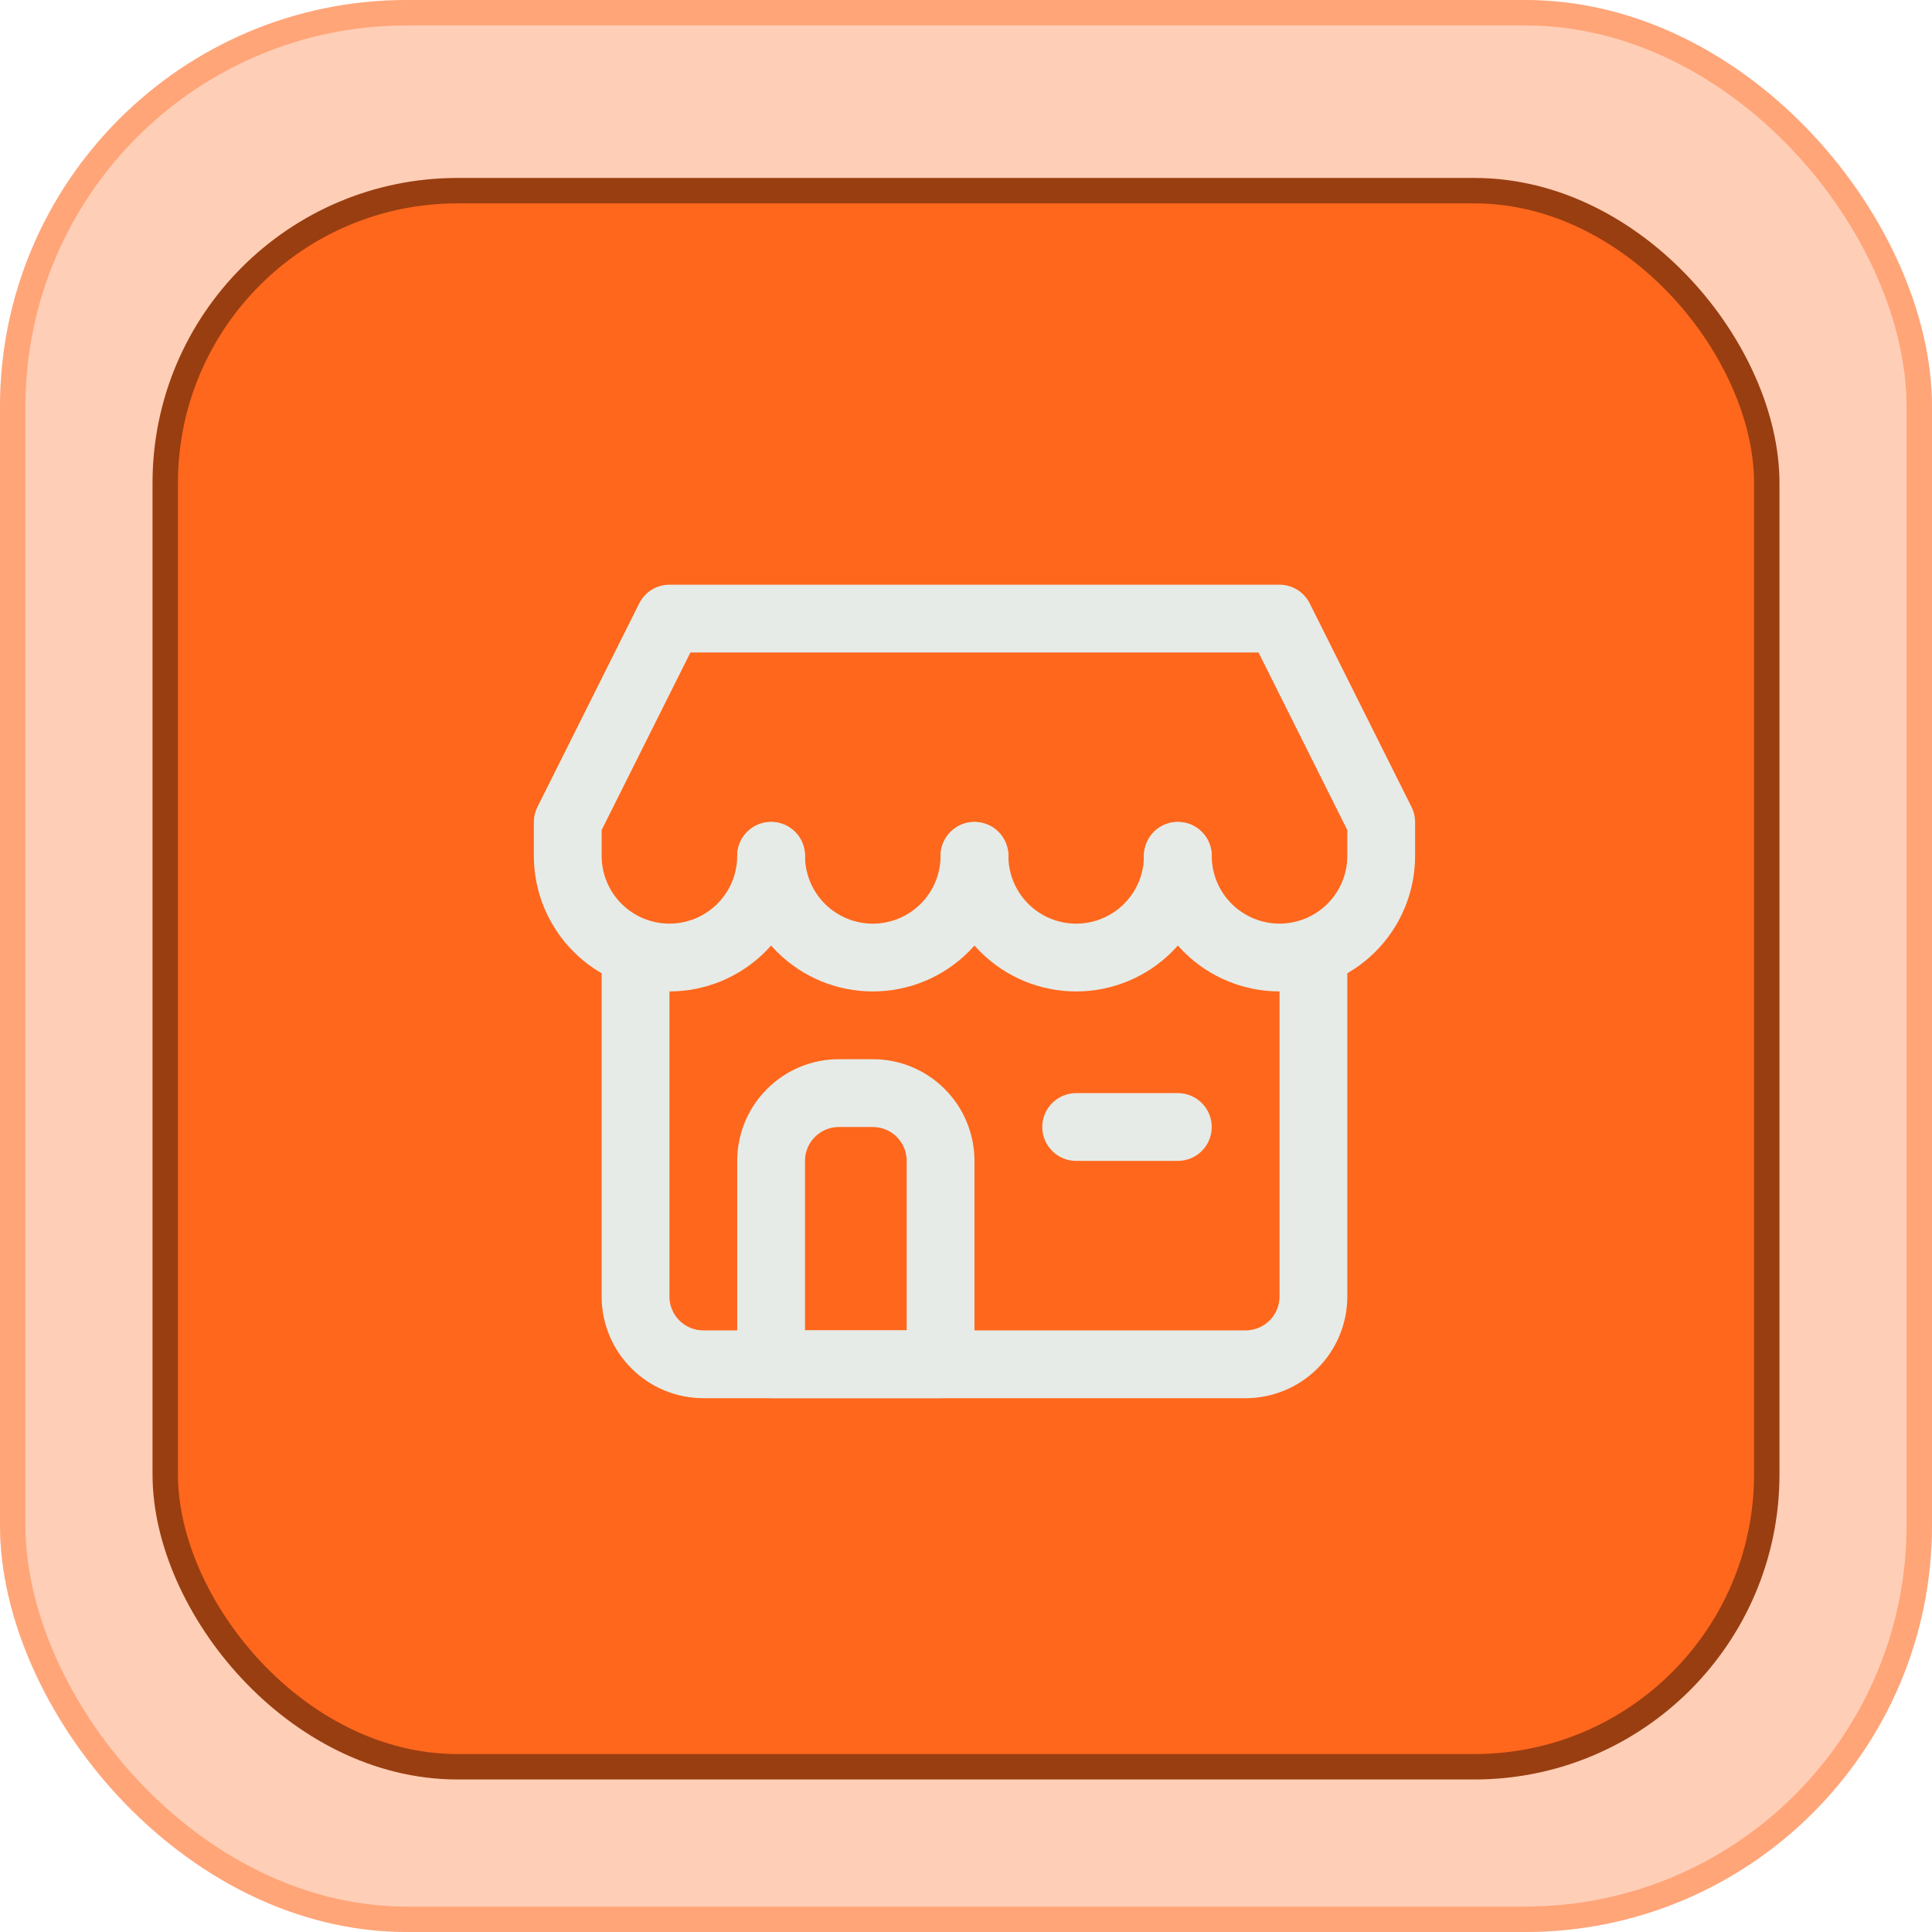 <svg width="76" height="76" viewBox="0 0 76 76" fill="none" xmlns="http://www.w3.org/2000/svg">
<rect width="76" height="76" rx="16" fill="#FF8549" fill-opacity="0.4"/>
<rect x="0.5" y="0.5" width="75" height="75" rx="15.5" stroke="#FF671C" stroke-opacity="0.4"/>
<rect x="6.5" y="7.5" width="63" height="62" rx="11.5" fill="#FF671C"/>
<rect x="6.5" y="7.5" width="63" height="62" rx="11.5" stroke="#993E11"/>
<path d="M49 55.001H27.667C26.606 55.001 25.589 54.579 24.839 53.829C24.088 53.079 23.667 52.062 23.667 51.001V37.667C23.667 37.314 23.808 36.975 24.058 36.724C24.308 36.474 24.647 36.334 25 36.334C25.354 36.334 25.693 36.474 25.943 36.724C26.193 36.975 26.334 37.314 26.334 37.667V51.001C26.334 51.354 26.474 51.693 26.724 51.944C26.974 52.194 27.313 52.334 27.667 52.334H49C49.354 52.334 49.693 52.194 49.943 51.944C50.193 51.693 50.334 51.354 50.334 51.001V37.667C50.334 37.314 50.474 36.975 50.724 36.724C50.974 36.474 51.313 36.334 51.667 36.334C52.021 36.334 52.36 36.474 52.61 36.724C52.86 36.975 53 37.314 53 37.667V51.001C53 52.062 52.579 53.079 51.829 53.829C51.079 54.579 50.061 55.001 49 55.001Z" fill="#E6EBE7"/>
<path d="M37 54.999H30.333C29.98 54.999 29.641 54.859 29.39 54.609C29.14 54.359 29 54.02 29 53.666V45.666C29 44.605 29.421 43.588 30.172 42.838C30.922 42.087 31.939 41.666 33 41.666H34.333C35.394 41.666 36.412 42.087 37.162 42.838C37.912 43.588 38.333 44.605 38.333 45.666V53.666C38.333 54.02 38.193 54.359 37.943 54.609C37.693 54.859 37.354 54.999 37 54.999ZM31.667 52.333H35.667V45.666C35.667 45.312 35.526 44.973 35.276 44.723C35.026 44.473 34.687 44.333 34.333 44.333H33C32.646 44.333 32.307 44.473 32.057 44.723C31.807 44.973 31.667 45.312 31.667 45.666V52.333Z" fill="#E6EBE7"/>
<path d="M50.333 39C48.919 39 47.562 38.438 46.562 37.438C45.562 36.438 45 35.081 45 33.667C45 33.313 45.141 32.974 45.391 32.724C45.641 32.474 45.98 32.333 46.333 32.333C46.687 32.333 47.026 32.474 47.276 32.724C47.526 32.974 47.667 33.313 47.667 33.667C47.667 34.374 47.948 35.052 48.448 35.552C48.948 36.052 49.626 36.333 50.333 36.333C51.041 36.333 51.719 36.052 52.219 35.552C52.719 35.052 53 34.374 53 33.667V32.653L49.507 25.667H27.16L23.667 32.653V33.667C23.667 34.374 23.948 35.052 24.448 35.552C24.948 36.052 25.626 36.333 26.333 36.333C27.041 36.333 27.719 36.052 28.219 35.552C28.719 35.052 29 34.374 29 33.667C29 33.313 29.14 32.974 29.39 32.724C29.641 32.474 29.98 32.333 30.333 32.333C30.687 32.333 31.026 32.474 31.276 32.724C31.526 32.974 31.667 33.313 31.667 33.667C31.667 35.081 31.105 36.438 30.105 37.438C29.104 38.438 27.748 39 26.333 39C24.919 39 23.562 38.438 22.562 37.438C21.562 36.438 21 35.081 21 33.667V32.333C21.001 32.125 21.052 31.919 21.147 31.733L25.147 23.733C25.258 23.513 25.427 23.328 25.636 23.199C25.846 23.07 26.087 23.001 26.333 23H50.333C50.58 23.001 50.821 23.07 51.03 23.199C51.24 23.328 51.409 23.513 51.52 23.733L55.52 31.733C55.615 31.919 55.665 32.125 55.667 32.333V33.667C55.667 35.081 55.105 36.438 54.105 37.438C53.104 38.438 51.748 39 50.333 39Z" fill="#E6EBE7"/>
<path d="M34.333 39.001C32.919 39.001 31.562 38.439 30.562 37.439C29.562 36.438 29 35.082 29 33.667C29 33.314 29.14 32.975 29.39 32.724C29.641 32.474 29.98 32.334 30.333 32.334C30.687 32.334 31.026 32.474 31.276 32.724C31.526 32.975 31.667 33.314 31.667 33.667C31.667 34.375 31.948 35.053 32.448 35.553C32.948 36.053 33.626 36.334 34.333 36.334C35.041 36.334 35.719 36.053 36.219 35.553C36.719 35.053 37 34.375 37 33.667C37 33.314 37.141 32.975 37.391 32.724C37.641 32.474 37.98 32.334 38.333 32.334C38.687 32.334 39.026 32.474 39.276 32.724C39.526 32.975 39.667 33.314 39.667 33.667C39.667 35.082 39.105 36.438 38.105 37.439C37.104 38.439 35.748 39.001 34.333 39.001Z" fill="#E6EBE7"/>
<path d="M42.333 39.001C40.919 39.001 39.562 38.439 38.562 37.439C37.562 36.438 37 35.082 37 33.667C37 33.314 37.141 32.975 37.391 32.724C37.641 32.474 37.98 32.334 38.333 32.334C38.687 32.334 39.026 32.474 39.276 32.724C39.526 32.975 39.667 33.314 39.667 33.667C39.667 34.375 39.948 35.053 40.448 35.553C40.948 36.053 41.626 36.334 42.333 36.334C43.041 36.334 43.719 36.053 44.219 35.553C44.719 35.053 45 34.375 45 33.667C45 33.314 45.141 32.975 45.391 32.724C45.641 32.474 45.98 32.334 46.333 32.334C46.687 32.334 47.026 32.474 47.276 32.724C47.526 32.975 47.667 33.314 47.667 33.667C47.667 35.082 47.105 36.438 46.105 37.439C45.104 38.439 43.748 39.001 42.333 39.001Z" fill="#E6EBE7"/>
<path d="M46.333 45.667H42.333C41.98 45.667 41.641 45.526 41.391 45.276C41.141 45.026 41 44.687 41 44.333C41 43.98 41.141 43.641 41.391 43.391C41.641 43.141 41.98 43 42.333 43H46.333C46.687 43 47.026 43.141 47.276 43.391C47.526 43.641 47.667 43.98 47.667 44.333C47.667 44.687 47.526 45.026 47.276 45.276C47.026 45.526 46.687 45.667 46.333 45.667Z" fill="#E6EBE7"/>
</svg>
